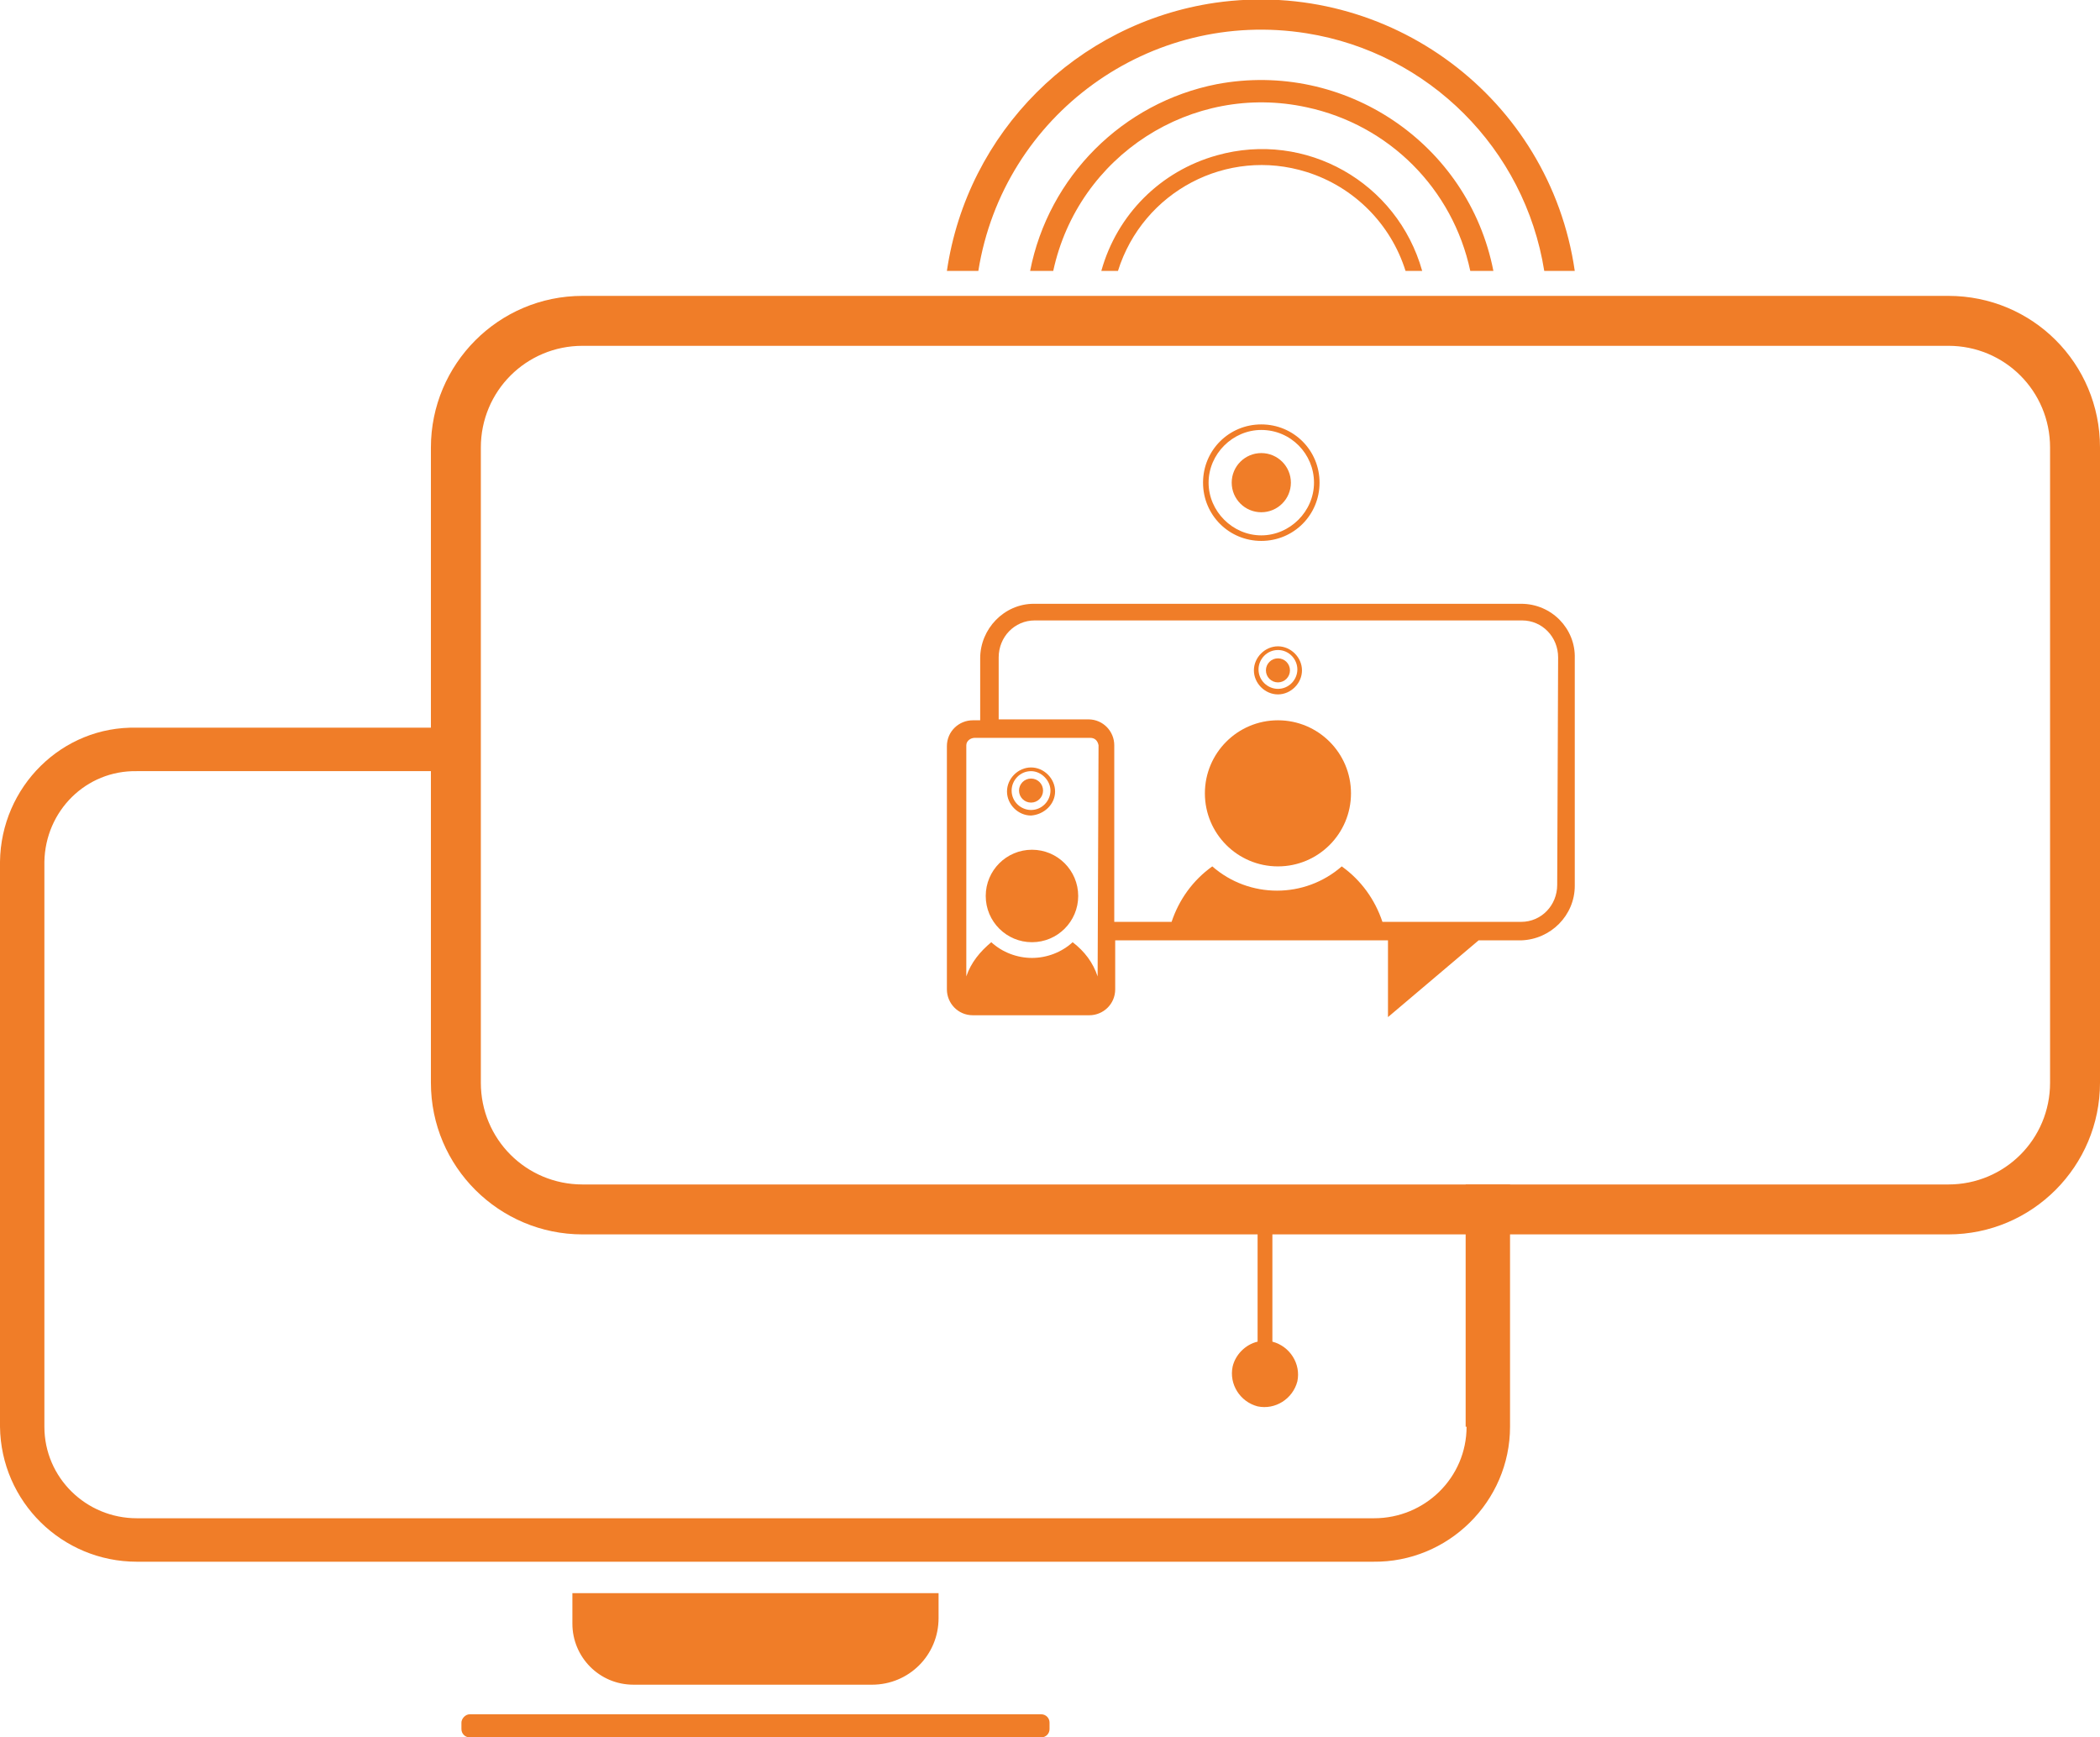 <?xml version="1.0" encoding="utf-8"?>
<!-- Generator: Adobe Illustrator 21.0.0, SVG Export Plug-In . SVG Version: 6.00 Build 0)  -->
<svg version="1.1" id="Livello_1" xmlns="http://www.w3.org/2000/svg" xmlns:xlink="http://www.w3.org/1999/xlink" x="0px" y="0px"
	 viewBox="0 0 227.1 187.9" style="enable-background:new 0 0 227.1 187.9;" xml:space="preserve">
<style type="text/css">
	.st0{fill:#F07D28;}
</style>
<title>icon-myuc-rooms</title>
<path class="st0" d="M61.9,172.3h39.6l0,0v2.7c0,4-3.2,7.2-7.2,7.2l0,0H68.5c-3.7,0-6.6-3-6.6-6.6L61.9,172.3L61.9,172.3L61.9,172.3
	z"/>
<path class="st0" d="M50.8,185.4h61.8c0.5,0,0.9,0.4,0.9,0.9v0.7c0,0.5-0.4,0.9-0.9,0.9H50.8c-0.5,0-0.9-0.4-0.9-0.9v-0.7
	C49.9,185.9,50.3,185.4,50.8,185.4z"/>
<path class="st0" d="M120.9,29.3c2.7-8.6,11.8-13.4,20.4-10.7c5.1,1.6,9.1,5.6,10.7,10.7h1.8c-2.7-9.6-12.6-15.2-22.2-12.5
	c-6.1,1.7-10.8,6.4-12.5,12.5H120.9z"/>
<path class="st0" d="M113.9,29.3c2.7-12.5,15-20.4,27.4-17.7c8.9,1.9,15.8,8.8,17.7,17.7h2.5c-2.7-13.8-16.1-22.8-29.9-20.2
	c-10.2,2-18.2,10-20.2,20.2H113.9z"/>
<path class="st0" d="M105.8,29.3c2.7-16.9,18.6-28.4,35.5-25.7c13.2,2.1,23.6,12.5,25.7,25.7h3.3c-2.7-18.7-20.1-31.7-38.9-29
	c-15,2.2-26.8,14-29,29H105.8z"/>
<path class="st0" d="M158.6,154.3C158.6,154.3,158.6,154.3,158.6,154.3c0,5.5-4.5,9.9-10,9.9H14.8c0,0,0,0,0,0c-5.5,0-10-4.4-10-9.9
	V93.2c0.1-5.5,4.5-9.9,10-9.8h35.1v-4.7H14.8C6.7,78.5,0.1,85.1,0,93.2v61.1c0,0,0,0,0,0c0.1,8.1,6.7,14.6,14.8,14.6h133.7
	c0,0,0,0,0,0c8.1,0.1,14.8-6.5,14.8-14.6v-26.2h-4.8V154.3z"/>
<path class="st0" d="M137.6,145.1c1.9,0.5,3.1,2.4,2.7,4.3c-0.5,1.9-2.4,3.1-4.3,2.7c-1.9-0.5-3.1-2.4-2.7-4.3
	c0.3-1.3,1.4-2.4,2.7-2.7v-11.6H63c-9,0-16.4-7.3-16.4-16.4l0,0V48.4c0-9,7.3-16.4,16.4-16.4c0,0,0,0,0,0h147.7
	c9.1,0,16.4,7.3,16.4,16.4v68.7c0,9-7.3,16.4-16.4,16.4c0,0,0,0-0.1,0h-73L137.6,145.1z M221.7,117.1V48.4c0-6.1-4.9-11-11-11H63
	c-6.1,0-11,4.9-11,11v68.7c0,6.1,4.9,11,11,11h147.7C216.8,128.1,221.7,123.2,221.7,117.1C221.7,117.1,221.7,117.1,221.7,117.1z"/>
<ellipse class="st0" cx="136.4" cy="52.2" rx="3.2" ry="3.2"/>
<path class="st0" d="M136.4,58.5c-3.5,0-6.3-2.8-6.3-6.3c0-3.5,2.8-6.3,6.3-6.3c3.5,0,6.3,2.8,6.3,6.3
	C142.7,55.7,139.9,58.5,136.4,58.5z M136.4,46.5c-3.1,0-5.7,2.6-5.7,5.7s2.6,5.7,5.7,5.7c3.1,0,5.7-2.6,5.7-5.7
	C142.1,49.1,139.6,46.5,136.4,46.5z"/>
<circle class="st0" cx="138.2" cy="72.5" r="1.3"/>
<path class="st0" d="M138.2,75.1c-1.4,0-2.6-1.2-2.6-2.6s1.2-2.6,2.6-2.6c1.4,0,2.6,1.2,2.6,2.6l0,0
	C140.8,73.9,139.6,75.1,138.2,75.1z M138.2,70.3c-1.2,0-2.1,1-2.1,2.1c0,1.2,1,2.1,2.1,2.1c1.2,0,2.1-1,2.1-2.1
	C140.3,71.3,139.4,70.3,138.2,70.3C138.2,70.3,138.2,70.3,138.2,70.3z"/>
<circle class="st0" cx="111.5" cy="85.5" r="1.3"/>
<path class="st0" d="M111.5,88.2c-1.4,0-2.6-1.2-2.6-2.6s1.2-2.6,2.6-2.6c1.4,0,2.6,1.2,2.6,2.6C114.1,87,112.9,88.1,111.5,88.2z
	 M111.5,83.4c-1.2,0-2.1,1-2.1,2.1c0,1.2,1,2.1,2.1,2.1c1.2,0,2.1-1,2.1-2.1C113.6,84.4,112.6,83.4,111.5,83.4L111.5,83.4z"/>
<path class="st0" d="M164.5,65.3h-52.7c-3.2,0-5.8,2.7-5.8,5.9v6.7h-0.8c-1.5,0-2.8,1.2-2.8,2.8V107c0,1.5,1.2,2.8,2.8,2.8h12.6
	c1.5,0,2.8-1.2,2.8-2.8v-5.3h29.5v8.3l9.8-8.3h4.6c3.2-0.1,5.8-2.7,5.8-5.9V71.2C170.4,68,167.8,65.3,164.5,65.3
	C164.5,65.3,164.5,65.3,164.5,65.3z M118.7,105.6c-0.5-1.5-1.4-2.7-2.7-3.7c-1.2,1.1-2.8,1.7-4.4,1.7c-1.6,0-3.2-0.6-4.4-1.7
	c-1.2,1-2.2,2.2-2.7,3.7v-25c0-0.5,0.5-0.8,0.9-0.8h12.5c0.5,0,0.8,0.3,0.9,0.8c0,0,0,0,0,0L118.7,105.6z M168.4,95.7
	c0,2.2-1.7,4-3.9,4h-15c-0.8-2.4-2.3-4.5-4.4-6c-4,3.5-10,3.5-14,0c-2.1,1.5-3.6,3.6-4.4,6h-6.2V80.6c0-1.5-1.2-2.8-2.8-2.8H108
	v-6.7c0-2.2,1.7-4,3.9-4h52.7c2.2,0,3.9,1.8,3.9,4L168.4,95.7z"/>
<circle class="st0" cx="138.2" cy="85.8" r="7.9"/>
<circle class="st0" cx="111.6" cy="96.9" r="5"/>
</svg>
